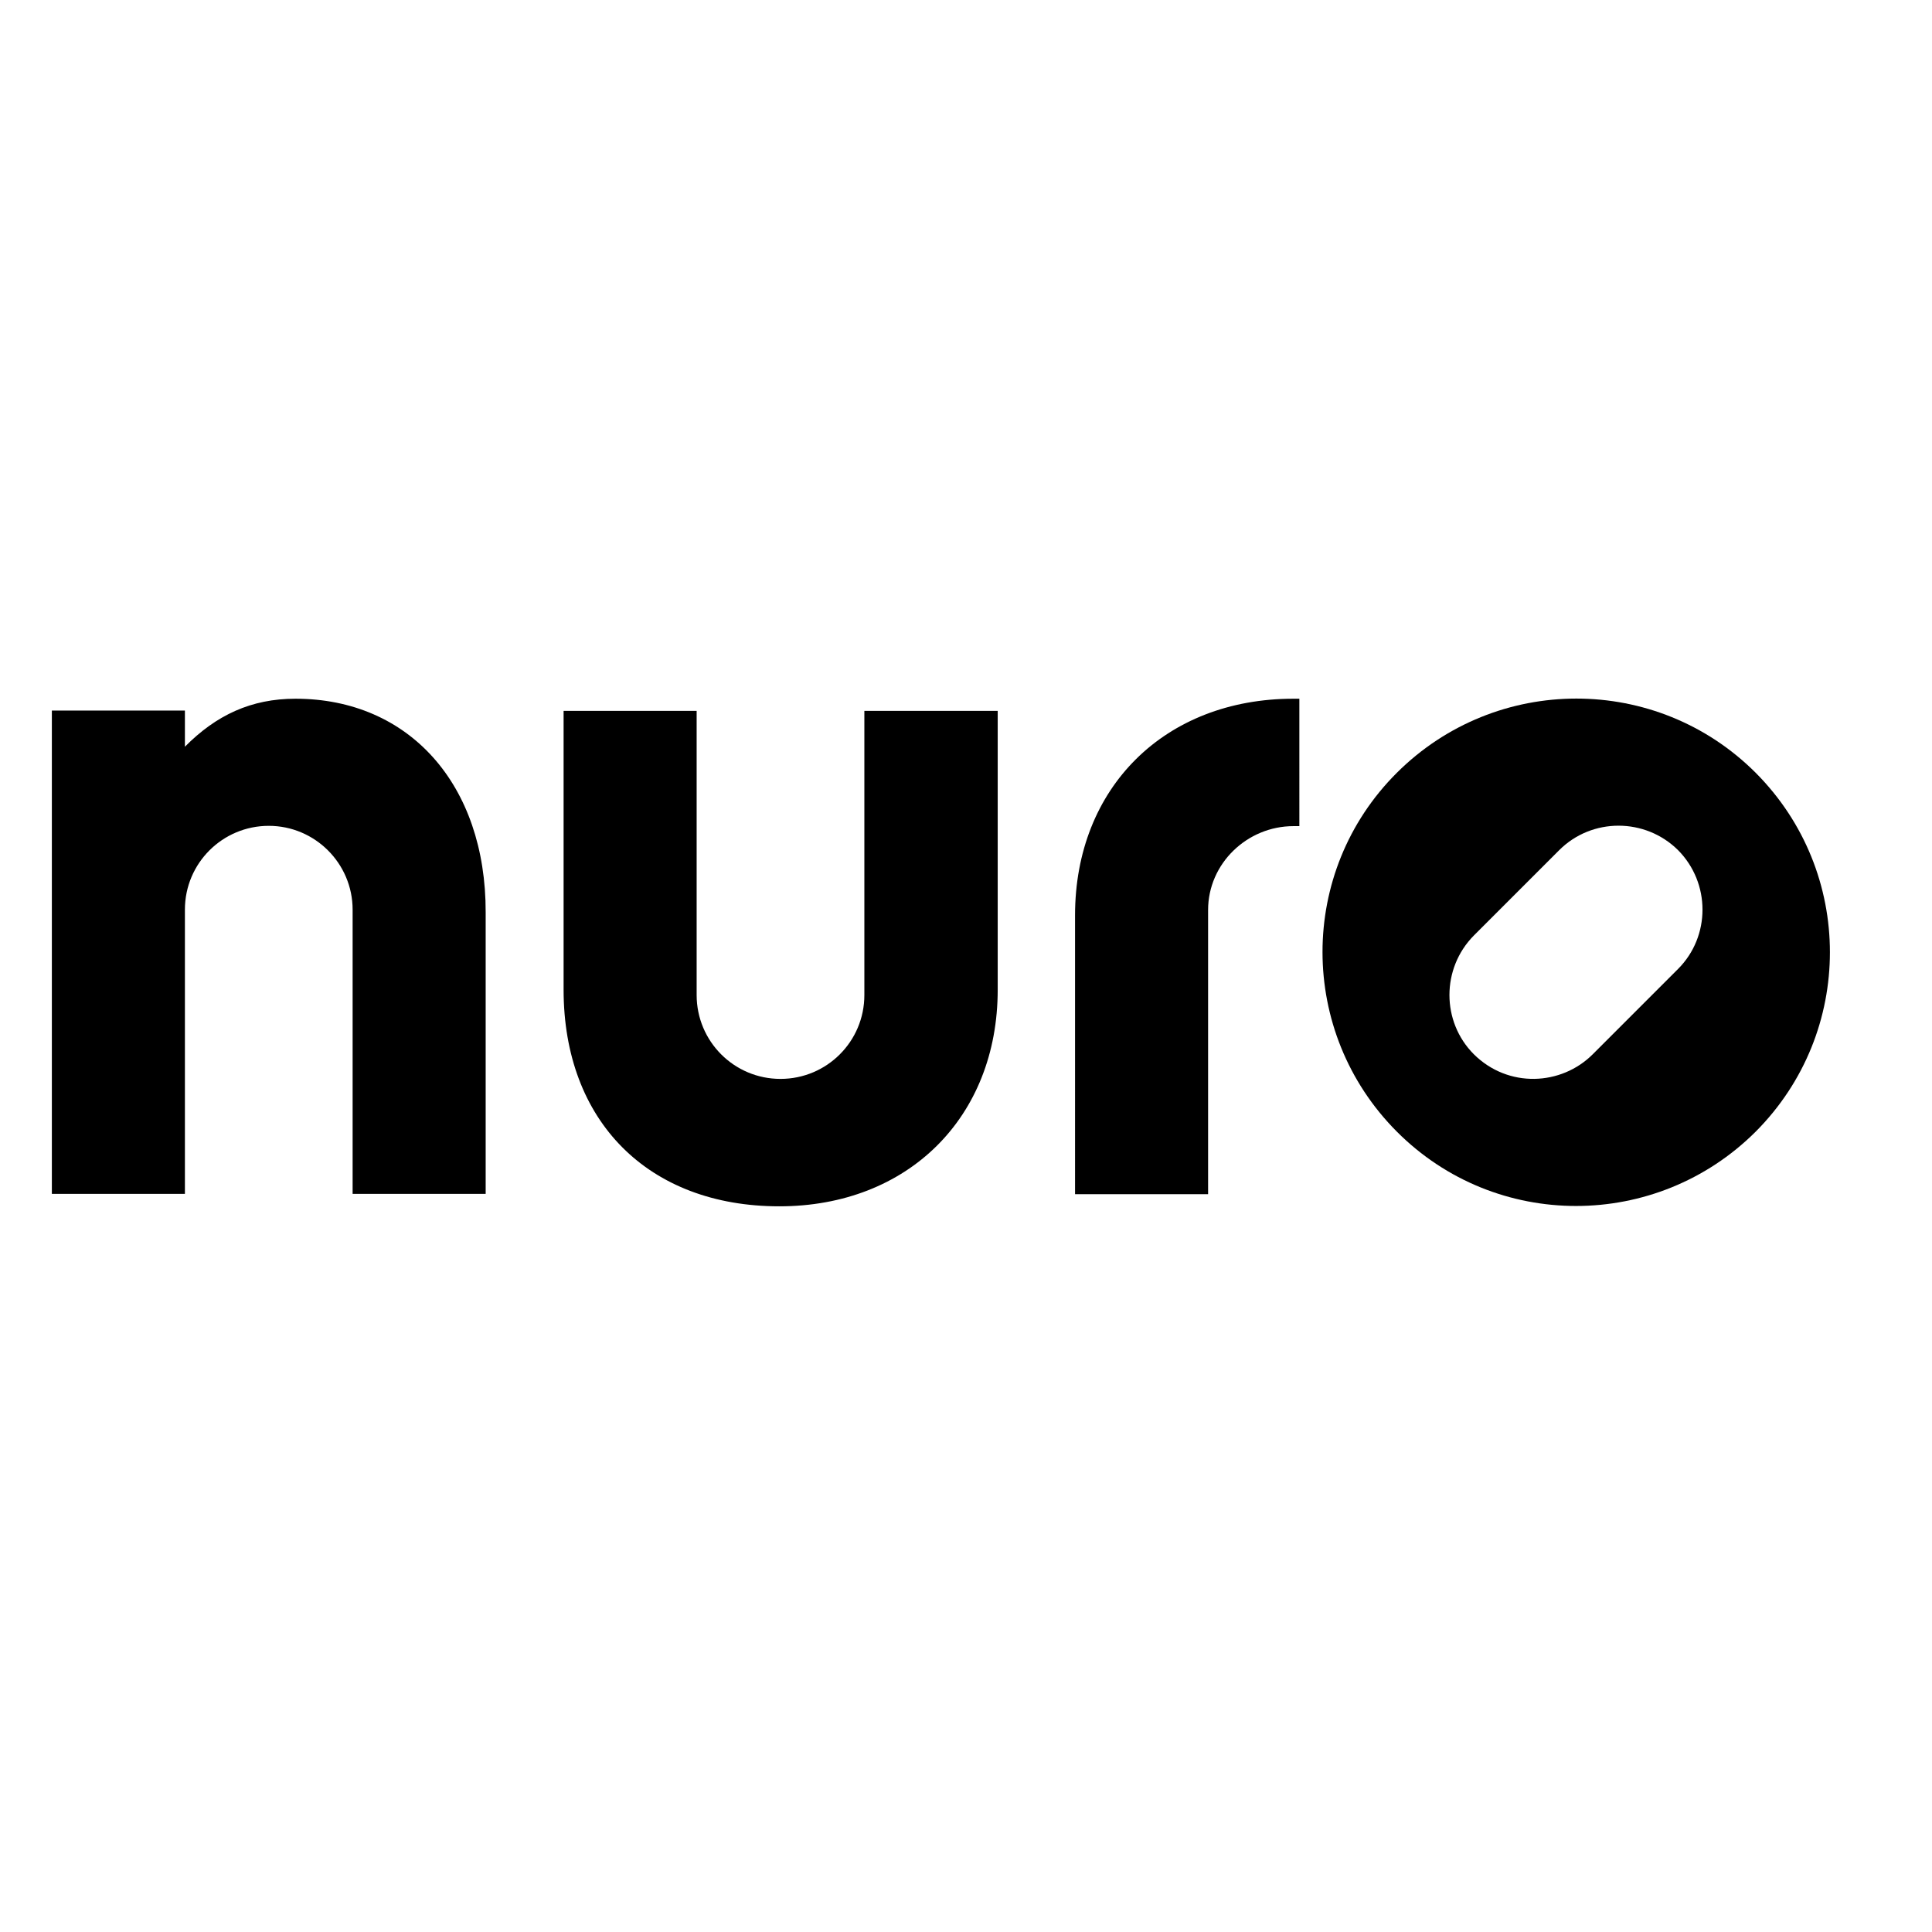 <?xml version="1.0" encoding="utf-8"?>
<!-- Generator: Adobe Illustrator 19.2.1, SVG Export Plug-In . SVG Version: 6.00 Build 0)  -->
<svg version="1.1" id="layer" xmlns="http://www.w3.org/2000/svg" xmlns:xlink="http://www.w3.org/1999/xlink" x="0px" y="0px"
	 viewBox="0 0 652 652" style="enable-background:new 0 0 652 652;" xml:space="preserve">
<path d="M592.5,260.8c-33.4-33.4-87.6-33.4-121.1,0s-33.4,87.6,0,121.1s87.6,33.4,121.1,0C625.9,348.4,625.9,294.3,592.5,260.8z
	 M566.3,327l-28.8,28.8c-10.6,10.6-28.5,11.5-40.1,0c-11-11-11-29,0-40.1l28.8-28.8c11-11,29-11,40.1,0
	C577.3,298,577.3,316,566.3,327z"/>
<path d="M99.7,235.8c-14.9,0-26.7,5.5-37.3,16.2v-12.2H17.5v163.1h44.9V307c0-15.7,12.7-28.3,28.3-28.3S119,291.4,119,307v95.9h44.9
	v-95C164,264.8,138.1,235.8,99.7,235.8z M291.7,239.9v95.9c0,15.7-12.7,28.3-28.3,28.3c-15.7,0-28.3-12.7-28.3-28.3v-95.9h-44.9V334
	c0,44.4,28.6,73.1,72.8,73.1c43.4,0,73.7-30,73.7-73.1v-94.1L291.7,239.9z M438.5,235.8h-2c-43.4,0-73.7,30-73.7,73.1V403h44.9
	v-95.9c0-15.7,13.2-28.3,28.8-28.3h2V235.8z"/>
</svg>

